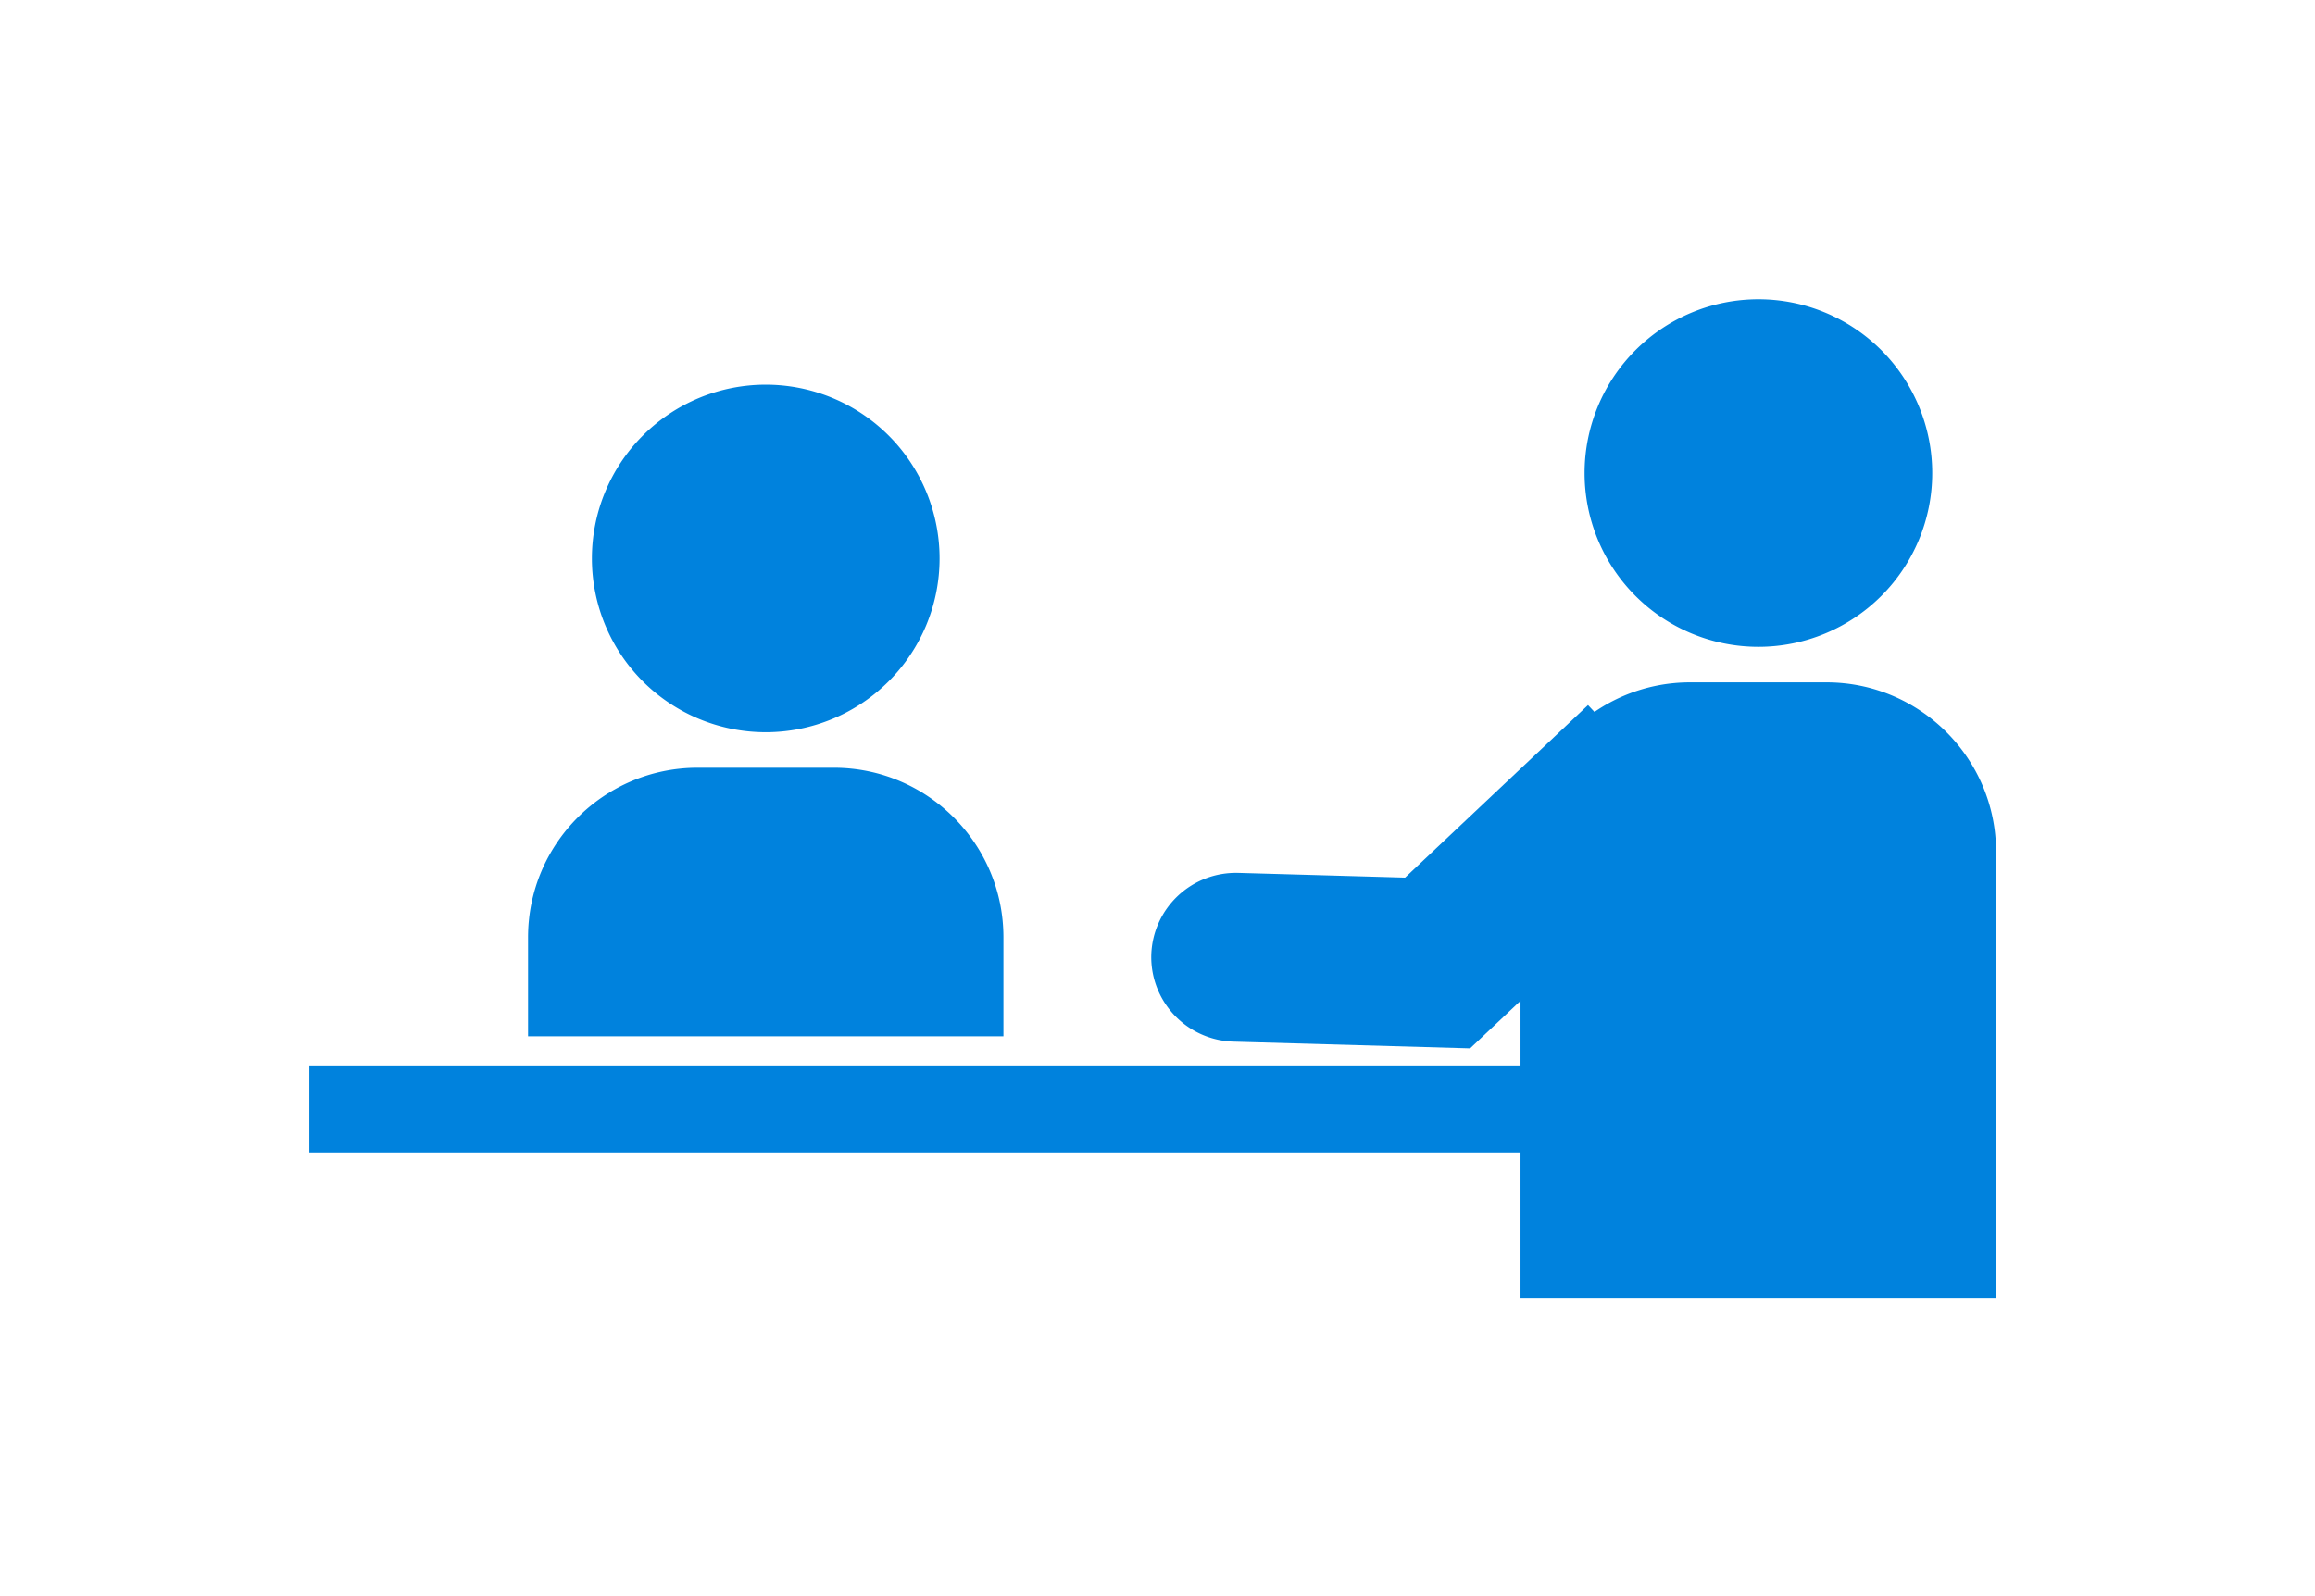 <svg xmlns="http://www.w3.org/2000/svg" width="116" height="80" fill="none"><path fill="#0082DD" d="M88.11 32.42a8.71 8.71 0 1 0 0-17.42 8.71 8.71 0 0 0 0 17.42M84.7 34.2h6.82c4.69 0 8.5 3.81 8.5 8.5v22.36H76.19V42.7c0-4.69 3.81-8.5 8.5-8.5z"/><path fill="#0082DD" d="M79.572 35.34 67.86 46.388l5.806 6.154 11.711-11.048z"/><path fill="#0082DD" d="m62.036 43.75 11.865.336-.239 8.457-11.865-.336a4.24 4.24 0 0 1-4.109-4.348 4.24 4.24 0 0 1 4.348-4.108M38.37 36.7a8.71 8.71 0 1 0 0-17.42 8.71 8.71 0 0 0 0 17.42m-3.41 1.78h6.82c4.69 0 8.5 3.81 8.5 8.5v4.96H26.46v-4.96c0-4.69 3.81-8.5 8.5-8.5m50.2 14.92H15.5v4.36h69.66z"/></svg>